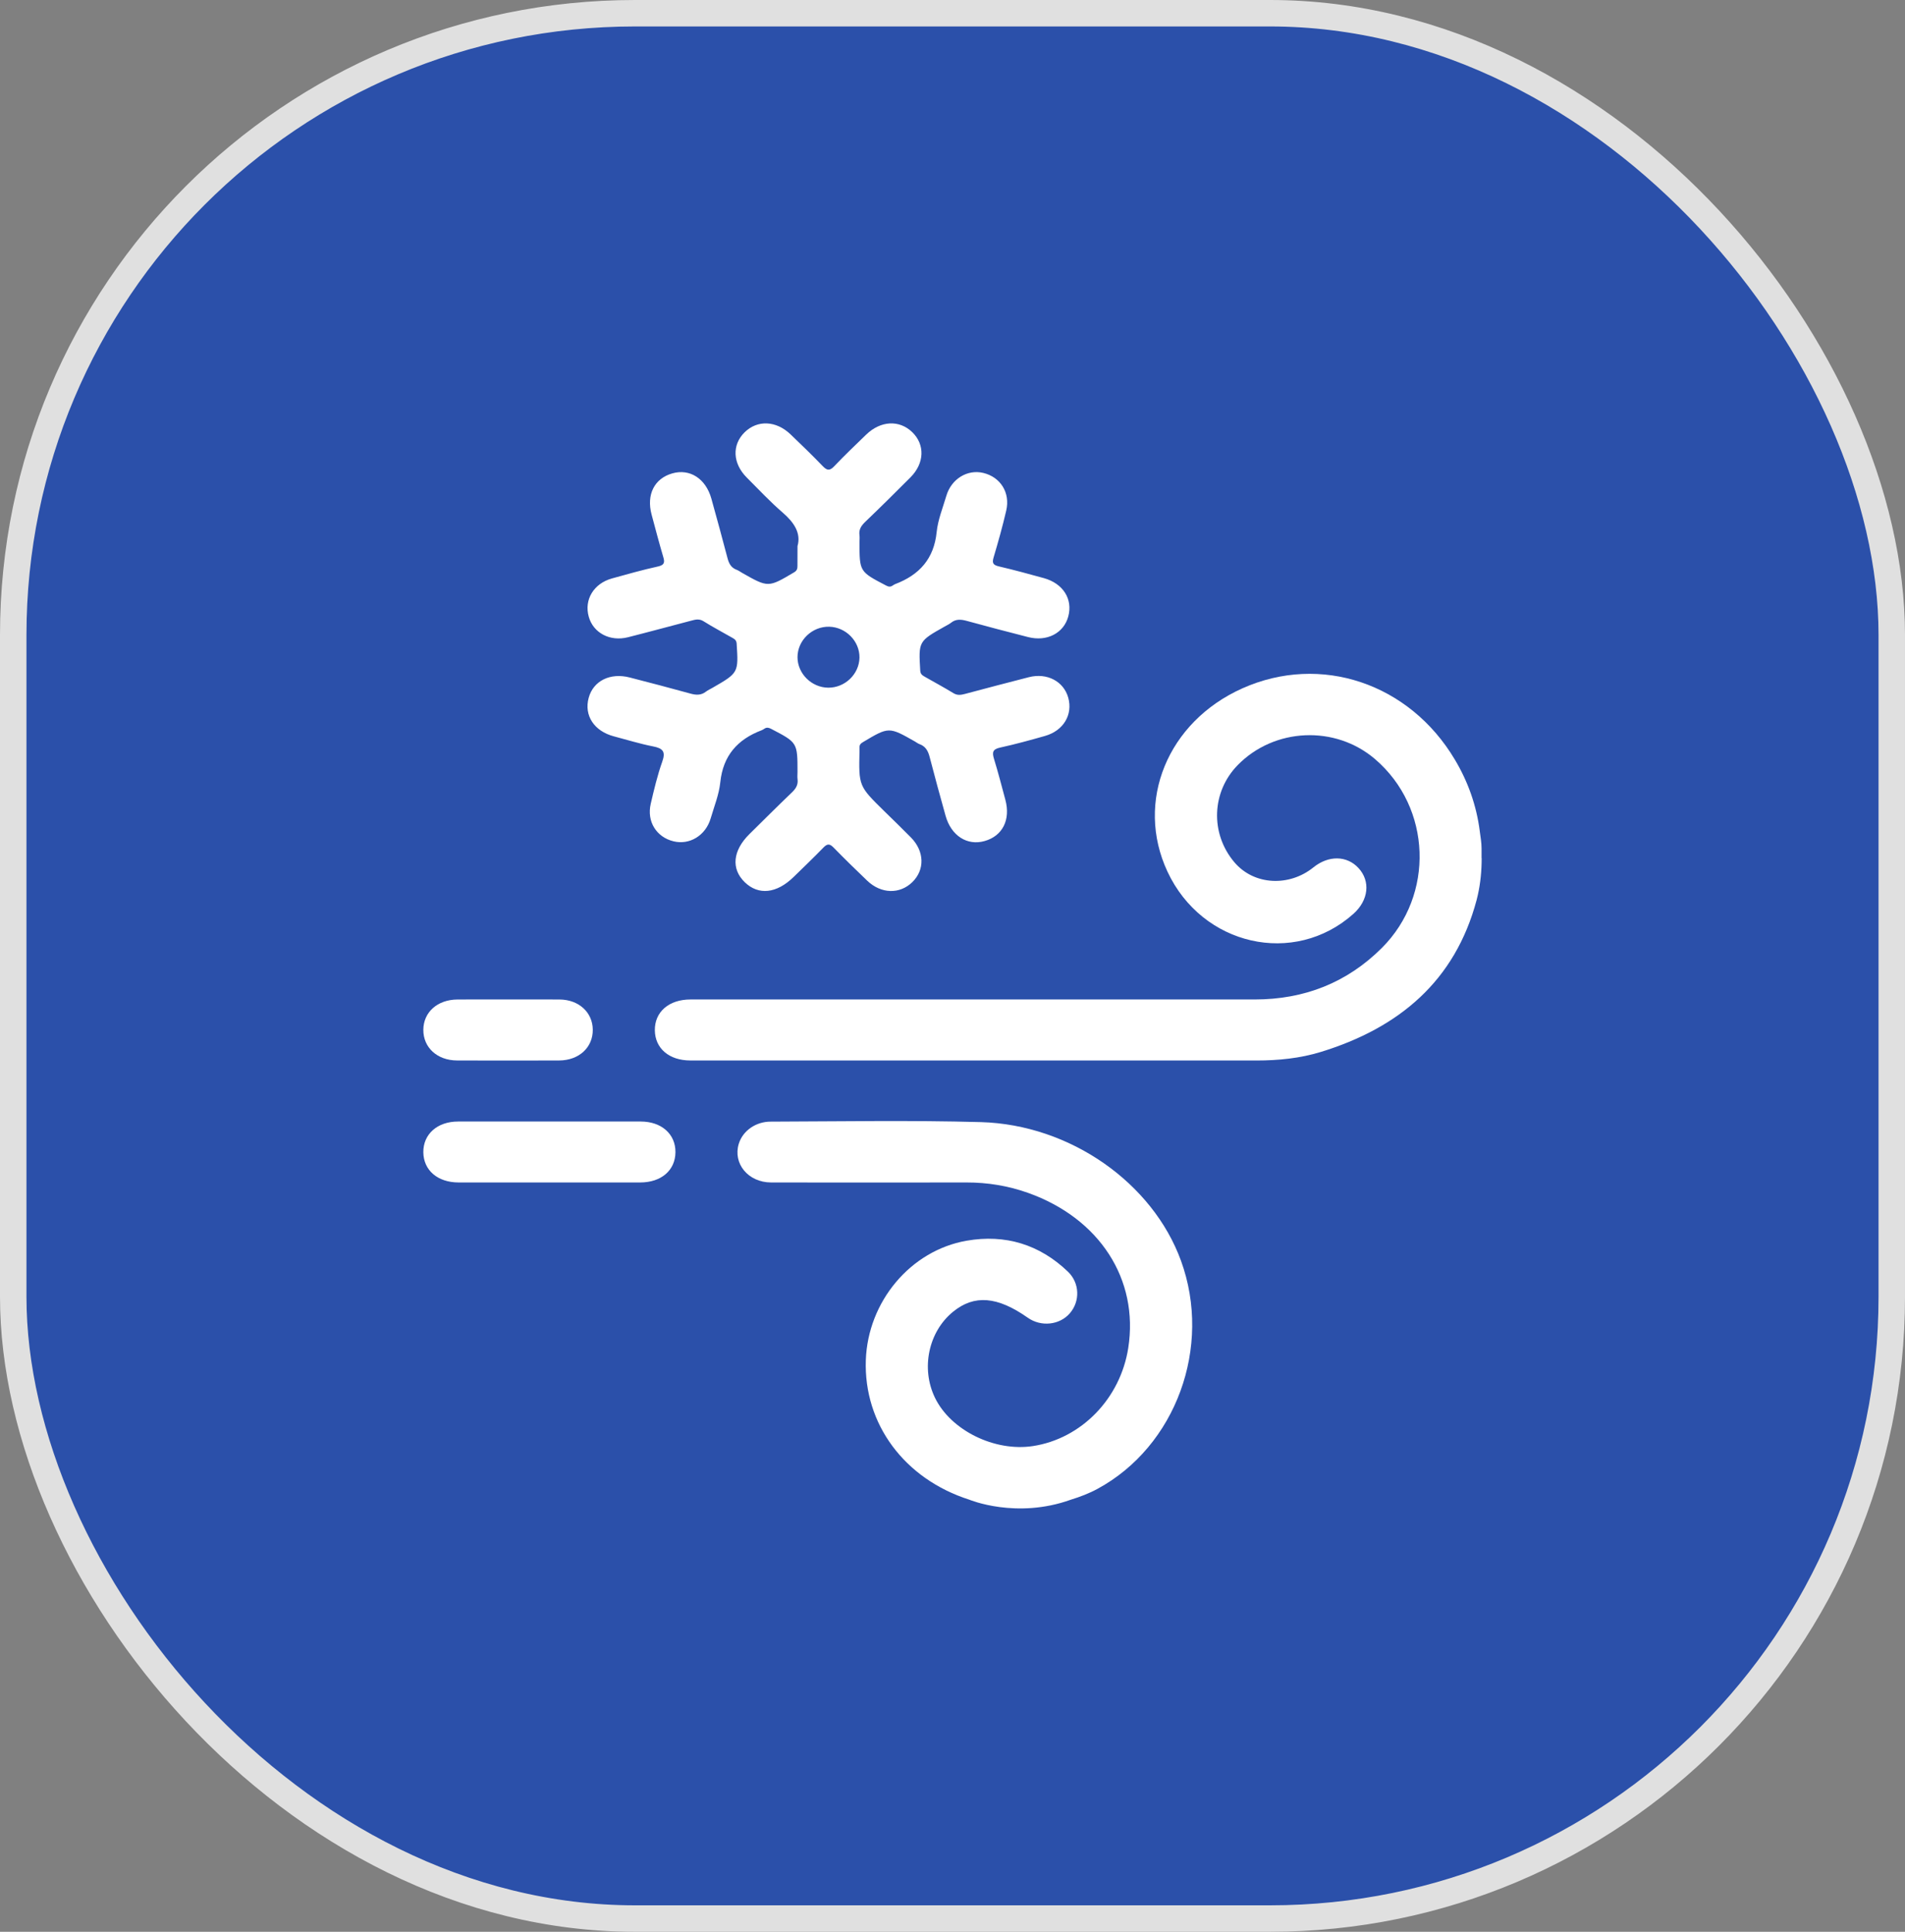 <svg xmlns="http://www.w3.org/2000/svg" fill="none" viewBox="0 0 72 73" height="73" width="72">
<rect x="0" y="0" width="72" height="73" fill="#808080" stroke="none"/>
<rect fill="#2B50AA" rx="23.5" height="72" width="71" y="0.5" x="0.5"></rect>
<rect stroke="#E0E0E0" rx="23.5" height="72" width="71" y="0.5" x="0.5"></rect>
<g clip-path="url(#clip0_2577_6125)">
<path fill="white" d="M56 32.426C56 32.898 55.957 33.368 55.853 33.829C55.839 33.891 55.825 33.952 55.808 34.014C54.995 37.066 52.885 38.842 49.92 39.752C49.135 39.993 48.316 40.075 47.492 40.075C40.358 40.074 33.225 40.075 26.091 40.074C25.291 40.074 24.76 39.62 24.75 38.937C24.74 38.24 25.28 37.769 26.098 37.769C33.205 37.769 40.314 37.768 47.421 37.769C49.296 37.769 50.909 37.136 52.227 35.822C54.23 33.822 54.107 30.52 51.974 28.689C50.469 27.396 48.161 27.497 46.778 28.914C45.792 29.922 45.734 31.492 46.649 32.578C47.397 33.466 48.734 33.51 49.638 32.779C50.209 32.317 50.905 32.325 51.345 32.803C51.806 33.302 51.726 34.022 51.153 34.533C48.913 36.533 45.435 35.743 44.125 32.938C42.891 30.295 44.125 27.277 46.958 26.011C49.912 24.692 53.268 25.817 54.986 28.704C55.486 29.541 55.804 30.442 55.928 31.406C55.928 31.408 55.928 31.408 55.928 31.409C55.957 31.628 55.996 31.845 55.996 32.065V32.426H56Z"></path>
<path fill="white" d="M44.635 47.64C43.566 44.706 40.455 42.499 37.072 42.403C34.424 42.329 31.77 42.378 29.121 42.385C28.581 42.386 28.079 42.715 27.922 43.223C27.695 43.964 28.271 44.681 29.141 44.684C31.601 44.688 34.061 44.688 36.521 44.684C37.323 44.682 38.102 44.809 38.855 45.077C41.558 46.039 43.047 48.344 42.643 50.936C42.346 52.847 40.874 54.363 39.043 54.645C37.593 54.868 35.936 54.052 35.338 52.821C34.8 51.712 35.09 50.326 36.023 49.568C36.823 48.916 37.696 48.986 38.845 49.795C39.347 50.149 40.048 50.075 40.435 49.627C40.828 49.173 40.809 48.484 40.365 48.057C39.293 47.028 37.999 46.63 36.534 46.885C34.409 47.256 32.801 49.19 32.724 51.398C32.642 53.807 34.179 55.888 36.638 56.672C36.638 56.672 38.411 57.414 40.472 56.672C40.819 56.565 41.16 56.436 41.484 56.26C44.443 54.655 45.821 50.897 44.635 47.64Z"></path>
<path fill="white" d="M30.142 20.638C30.282 20.148 30.014 19.744 29.582 19.37C29.104 18.957 28.671 18.493 28.224 18.046C27.689 17.511 27.659 16.812 28.143 16.336C28.627 15.861 29.334 15.891 29.881 16.416C30.291 16.809 30.701 17.204 31.094 17.613C31.255 17.78 31.356 17.801 31.527 17.622C31.918 17.21 32.33 16.818 32.738 16.423C33.285 15.895 33.988 15.859 34.477 16.329C34.965 16.801 34.944 17.504 34.411 18.039C33.846 18.606 33.277 19.169 32.699 19.723C32.549 19.868 32.454 20.012 32.484 20.223C32.496 20.311 32.485 20.402 32.485 20.492C32.485 21.604 32.486 21.601 33.483 22.123C33.574 22.171 33.647 22.188 33.732 22.131C33.765 22.11 33.798 22.087 33.833 22.073C34.753 21.724 35.3 21.111 35.401 20.108C35.448 19.644 35.633 19.193 35.767 18.738C35.955 18.098 36.564 17.725 37.167 17.872C37.814 18.029 38.187 18.617 38.032 19.289C37.894 19.887 37.727 20.48 37.552 21.069C37.488 21.285 37.541 21.353 37.755 21.404C38.325 21.537 38.889 21.691 39.451 21.846C40.181 22.048 40.554 22.64 40.375 23.298C40.204 23.926 39.572 24.256 38.86 24.075C38.08 23.877 37.301 23.671 36.525 23.459C36.313 23.402 36.123 23.389 35.942 23.535C35.872 23.591 35.786 23.629 35.708 23.674C34.712 24.234 34.715 24.234 34.781 25.348C34.79 25.48 34.867 25.523 34.955 25.575C35.315 25.781 35.681 25.977 36.034 26.193C36.188 26.288 36.325 26.261 36.478 26.221C37.281 26.008 38.084 25.794 38.89 25.589C39.575 25.416 40.201 25.747 40.374 26.362C40.554 27.005 40.196 27.611 39.498 27.81C38.936 27.97 38.372 28.125 37.801 28.25C37.522 28.311 37.492 28.425 37.566 28.668C37.724 29.182 37.858 29.703 37.998 30.223C38.201 30.98 37.892 31.591 37.213 31.782C36.555 31.969 35.95 31.582 35.739 30.829C35.533 30.09 35.328 29.349 35.136 28.605C35.078 28.38 34.985 28.203 34.752 28.119C34.692 28.098 34.639 28.055 34.584 28.023C33.593 27.459 33.594 27.461 32.616 28.044C32.522 28.1 32.482 28.15 32.486 28.248C32.488 28.286 32.486 28.325 32.486 28.363C32.454 29.703 32.454 29.703 33.413 30.645C33.755 30.98 34.099 31.311 34.434 31.652C34.942 32.172 34.958 32.869 34.482 33.334C34.005 33.8 33.299 33.781 32.773 33.277C32.343 32.866 31.918 32.45 31.503 32.026C31.362 31.882 31.271 31.876 31.127 32.023C30.758 32.403 30.375 32.77 29.996 33.139C29.353 33.768 28.667 33.841 28.147 33.337C27.626 32.831 27.693 32.142 28.326 31.518C28.86 30.991 29.39 30.462 29.931 29.944C30.082 29.8 30.172 29.653 30.143 29.441C30.132 29.353 30.142 29.262 30.142 29.172C30.142 28.059 30.14 28.061 29.142 27.541C29.051 27.494 28.978 27.48 28.893 27.535C28.86 27.556 28.828 27.579 28.792 27.593C27.871 27.94 27.328 28.558 27.224 29.559C27.176 30.024 26.992 30.475 26.859 30.93C26.668 31.574 26.063 31.941 25.456 31.792C24.81 31.636 24.438 31.043 24.595 30.374C24.719 29.839 24.847 29.3 25.03 28.783C25.166 28.401 25.055 28.278 24.68 28.205C24.183 28.108 23.699 27.956 23.21 27.828C22.456 27.632 22.066 27.038 22.25 26.368C22.425 25.728 23.062 25.41 23.803 25.602C24.571 25.799 25.337 26.001 26.1 26.211C26.313 26.27 26.503 26.277 26.683 26.135C26.755 26.081 26.839 26.043 26.918 25.998C27.916 25.424 27.912 25.424 27.842 24.32C27.834 24.189 27.756 24.145 27.667 24.095C27.307 23.889 26.94 23.696 26.59 23.476C26.419 23.368 26.268 23.417 26.107 23.459C25.315 23.665 24.527 23.881 23.734 24.081C23.053 24.253 22.422 23.917 22.252 23.305C22.071 22.663 22.438 22.051 23.128 21.859C23.704 21.699 24.279 21.537 24.863 21.408C25.117 21.352 25.13 21.25 25.066 21.04C24.91 20.512 24.77 19.98 24.628 19.448C24.424 18.69 24.732 18.081 25.412 17.888C26.073 17.7 26.674 18.085 26.886 18.841C27.096 19.593 27.3 20.346 27.499 21.101C27.552 21.299 27.634 21.454 27.84 21.531C27.912 21.558 27.976 21.605 28.043 21.645C29.038 22.21 29.035 22.206 30.011 21.629C30.126 21.561 30.14 21.488 30.14 21.384C30.142 21.167 30.142 20.95 30.142 20.638ZM31.303 25.987C31.935 25.992 32.472 25.476 32.484 24.854C32.495 24.234 31.974 23.7 31.342 23.683C30.695 23.667 30.142 24.199 30.142 24.834C30.143 25.456 30.673 25.981 31.303 25.987Z"></path>
<path fill="white" d="M20.725 44.684C19.595 44.684 18.463 44.686 17.333 44.684C16.54 44.683 16.007 44.224 16 43.542C15.994 42.858 16.53 42.381 17.313 42.381C19.613 42.38 21.916 42.38 24.216 42.381C25.002 42.381 25.536 42.857 25.529 43.542C25.522 44.227 24.992 44.683 24.196 44.684C23.039 44.686 21.883 44.684 20.725 44.684Z"></path>
<path fill="white" d="M19.201 37.769C19.85 37.769 20.501 37.765 21.15 37.77C21.876 37.776 22.398 38.254 22.404 38.91C22.411 39.582 21.883 40.071 21.133 40.074C19.847 40.078 18.56 40.078 17.274 40.074C16.524 40.071 15.996 39.585 16 38.914C16.005 38.247 16.534 37.775 17.29 37.77C17.927 37.766 18.563 37.769 19.201 37.769Z"></path>
</g>
<defs>
<clipPath id="clip0_2577_6125">
<rect transform="translate(16 16)" fill="white" height="41" width="40"></rect>
</clipPath>
</defs>
</svg>
